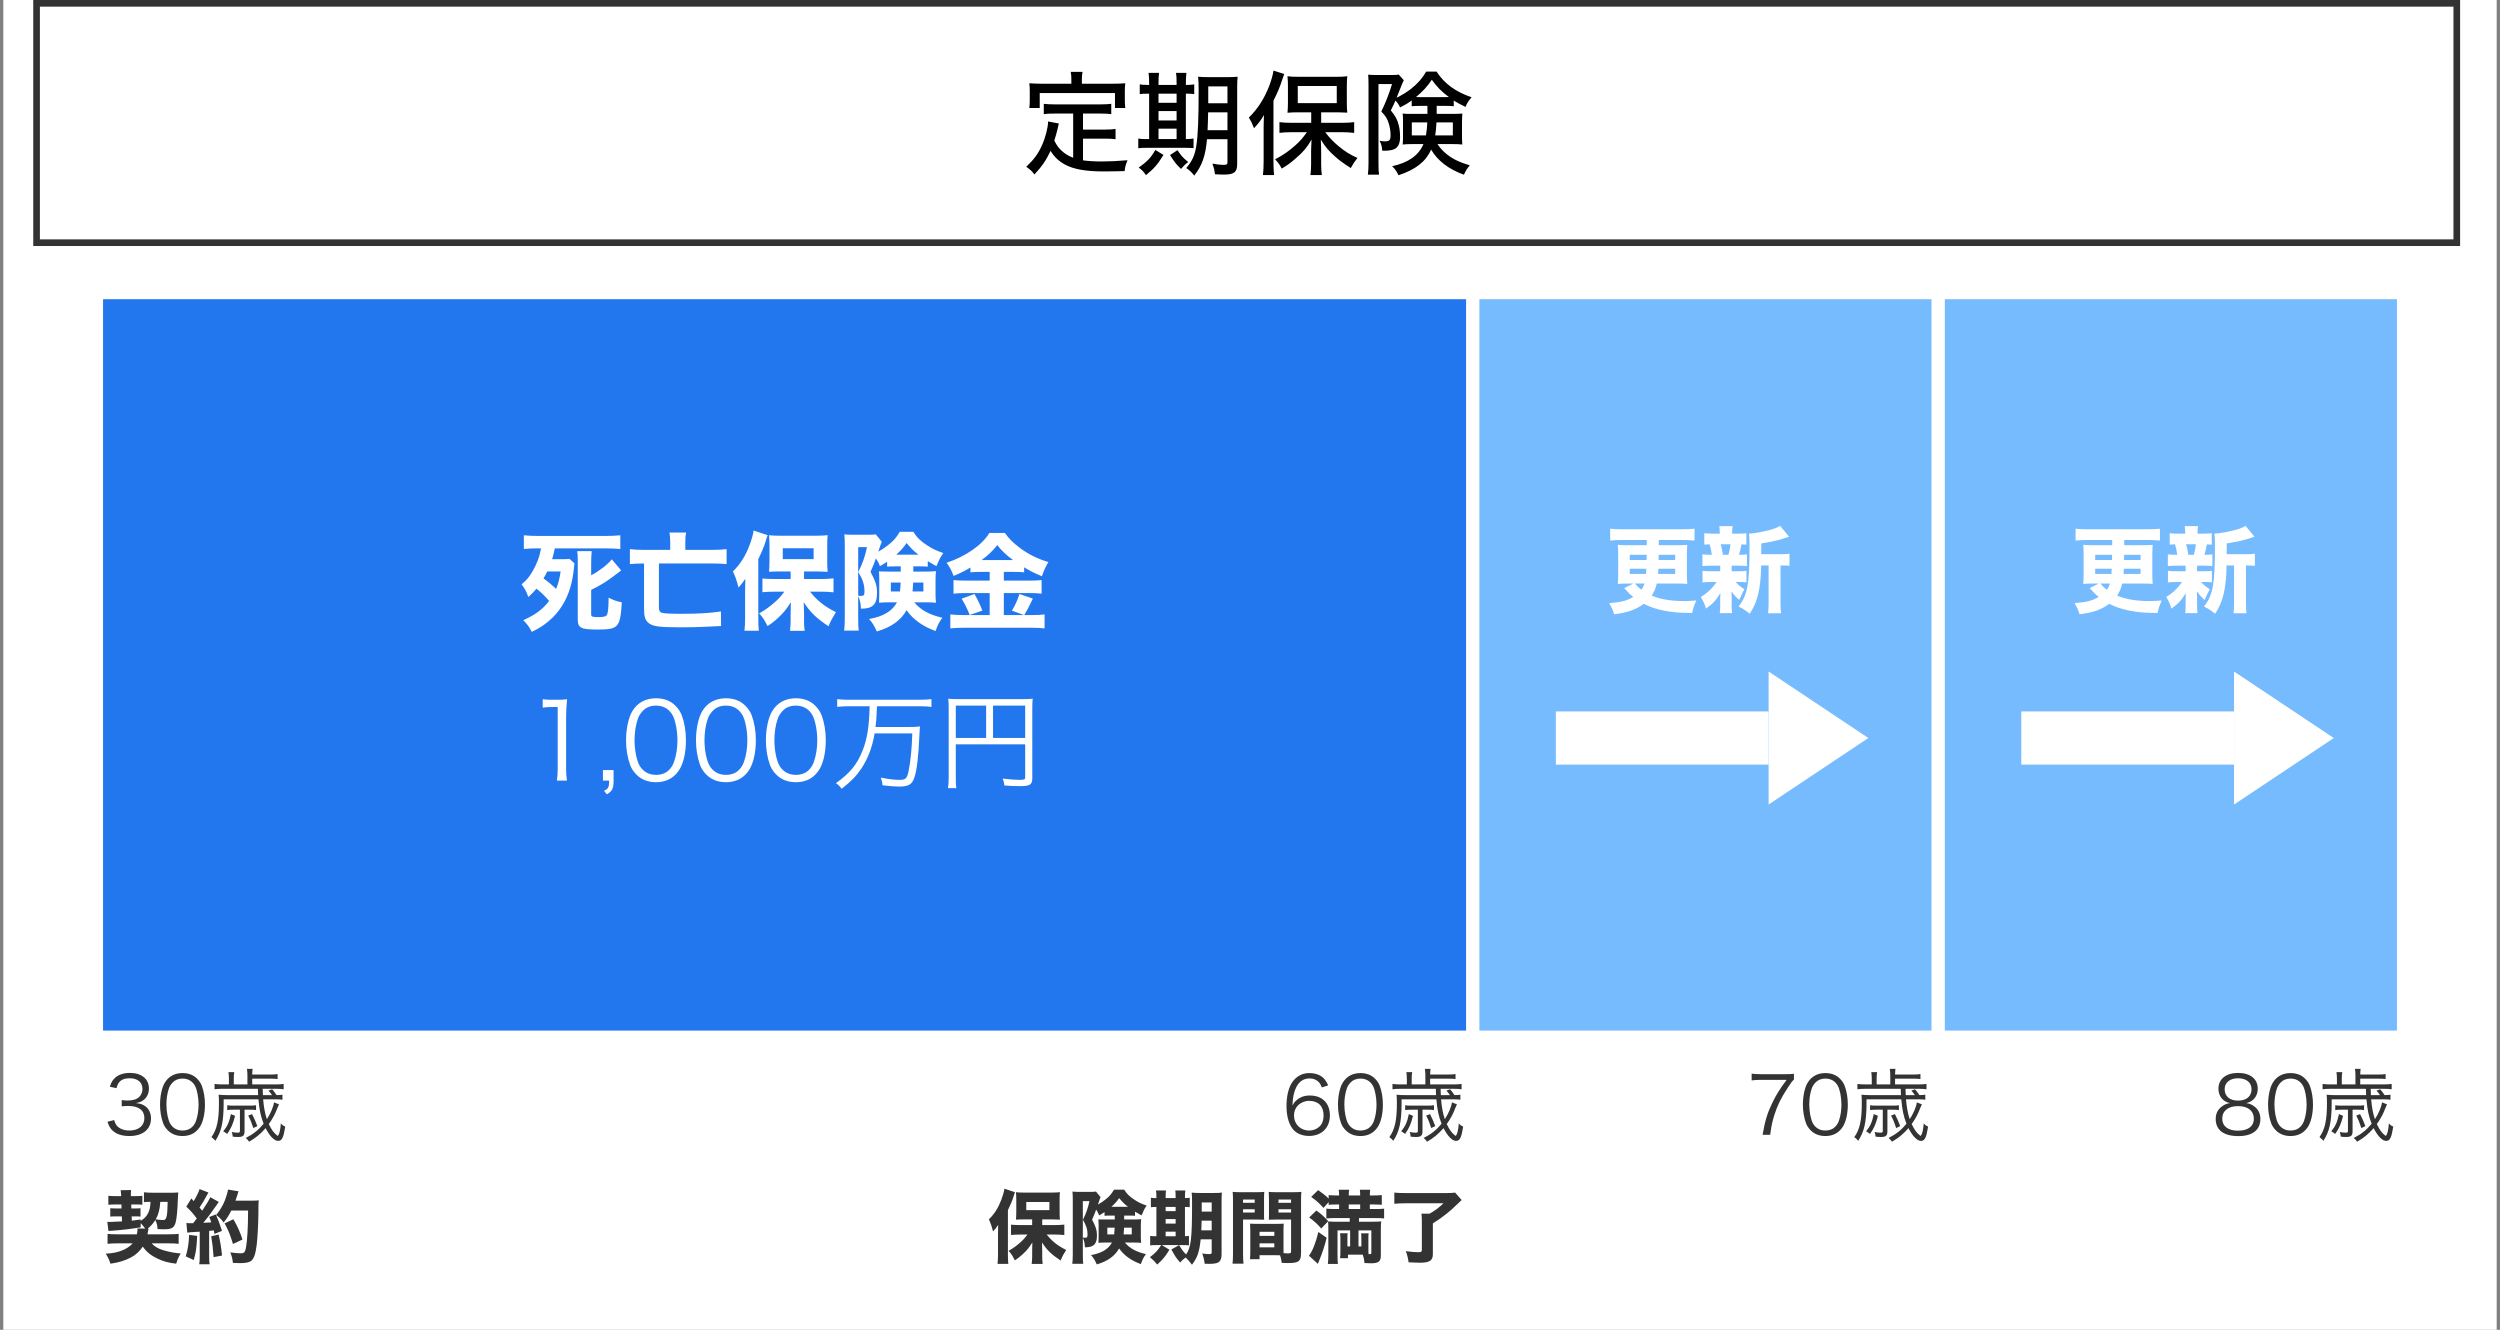 <?xml version="1.0" encoding="utf-8"?>
<svg xmlns="http://www.w3.org/2000/svg" width="376" height="200" viewBox="0 0 376 200" fill="none">
<rect x="0" y="0" width="376" height="200" fill="#808080" stroke="none"/>
<g clip-path="url(#clip0_581_7434)">
<rect x="0.5" width="375" height="200" fill="white"/>
<rect x="5.5" y="0.5" width="364" height="36" fill="white"/>
<rect x="5.5" y="0.5" width="364" height="36" stroke="#333333"/>
<path d="M161.405 23.725V17.078H158.702C157.937 17.078 157.495 17.095 156.985 17.163V15.616C157.427 15.667 157.937 15.701 158.702 15.701H165.417C166.182 15.701 166.692 15.667 167.134 15.616V17.163C166.692 17.112 166.199 17.078 165.417 17.078H162.884V19.492H166.131C166.879 19.492 167.338 19.458 167.78 19.39V20.937C167.27 20.869 166.845 20.852 166.131 20.852H162.884V24.116C163.598 24.218 164.601 24.286 165.638 24.286C166.811 24.286 167.984 24.235 169.582 24.099C169.327 24.677 169.225 25.051 169.14 25.731C167.899 25.765 167.134 25.782 165.944 25.782C163.343 25.782 161.49 25.459 160.232 24.779C159.263 24.269 158.549 23.589 158.005 22.688C157.325 24.133 156.73 25 155.574 26.241C155.183 25.714 154.996 25.544 154.35 25.085C155.523 23.963 156.118 23.164 156.696 21.889C157.223 20.75 157.631 19.152 157.631 18.268L159.246 18.574C159.178 18.846 159.178 18.846 159.025 19.543C158.957 19.798 158.77 20.529 158.566 21.158C158.991 21.94 159.178 22.212 159.654 22.654C160.164 23.13 160.657 23.436 161.405 23.725ZM161.133 12.59V11.876C161.133 11.468 161.116 11.213 161.031 10.805H162.816C162.748 11.179 162.714 11.451 162.714 11.876V12.59H167.423C168.086 12.59 168.63 12.573 169.242 12.522C169.191 12.896 169.174 13.27 169.174 13.729V14.953C169.174 15.463 169.191 15.854 169.242 16.245H167.695V14.001H156.373V16.245H154.809C154.86 15.82 154.877 15.514 154.877 14.953V13.729C154.877 13.304 154.86 12.862 154.809 12.522C155.438 12.573 155.965 12.59 156.611 12.59H161.133ZM184.61 20.937H181.533C181.312 23.419 180.802 24.898 179.612 26.411C179.204 25.884 178.932 25.629 178.405 25.272C179.306 24.235 179.714 23.368 179.935 21.855C180.173 20.41 180.275 17.758 180.275 13.661C180.275 12.522 180.258 12.08 180.19 11.536C180.683 11.587 181.142 11.604 181.975 11.604H184.406C185.273 11.604 185.63 11.587 186.14 11.536C186.089 11.944 186.072 12.471 186.072 13.321V24.66C186.072 25.884 185.613 26.258 184.1 26.258C183.675 26.258 183.369 26.241 182.74 26.207C182.638 25.493 182.587 25.289 182.349 24.609C182.842 24.711 183.556 24.796 183.896 24.796C184.27 24.796 184.355 24.779 184.44 24.745C184.559 24.677 184.61 24.592 184.61 24.422V20.937ZM184.61 16.891H181.703C181.686 18.047 181.652 18.744 181.618 19.577H184.61V16.891ZM184.61 15.531V12.998H181.72V15.531H184.61ZM172.829 12.777V12.471C172.829 11.842 172.795 11.383 172.744 10.958H174.325C174.257 11.366 174.24 11.842 174.24 12.488V12.777H176.96V12.471C176.96 11.774 176.943 11.383 176.875 10.958H178.439C178.388 11.383 178.354 11.825 178.354 12.488V12.777C178.864 12.777 179.323 12.743 179.612 12.692V14.154C179.306 14.103 178.898 14.086 178.439 14.086H178.354V20.92C178.813 20.92 179.204 20.886 179.51 20.835V22.28C179.153 22.246 178.711 22.229 178.031 22.229H172.54C171.86 22.229 171.554 22.246 171.197 22.297V20.835C171.52 20.903 171.843 20.92 172.506 20.92H172.829V14.086C172.047 14.086 171.724 14.103 171.418 14.154V12.692C171.724 12.743 172.098 12.777 172.829 12.777ZM174.24 20.92H176.96V19.356H174.24V20.92ZM174.24 18.115H176.96V16.704H174.24V18.115ZM174.24 15.463H176.96V14.086H174.24V15.463ZM173.764 22.552L174.988 23.3C174.07 24.779 173.628 25.289 172.353 26.343C171.996 25.816 171.792 25.595 171.265 25.204C172.557 24.286 173.101 23.708 173.764 22.552ZM175.974 23.317L177.096 22.586C177.657 23.436 177.861 23.674 178.711 24.371C178.235 24.728 178.048 24.915 177.623 25.408C176.943 24.762 176.552 24.269 175.974 23.317ZM197.207 18.472V16.891H195.388C194.606 16.891 194.113 16.908 193.637 16.959C193.688 16.483 193.705 16.041 193.705 15.361V12.998C193.705 12.352 193.688 11.961 193.637 11.468C194.113 11.536 194.572 11.553 195.507 11.553H200.76C201.644 11.553 202.154 11.536 202.63 11.468C202.579 11.978 202.562 12.335 202.562 13.066V15.395C202.562 16.092 202.579 16.5 202.63 16.942C202.426 16.925 202.409 16.925 202.137 16.925C202.086 16.925 201.95 16.908 201.746 16.908C201.44 16.891 201.168 16.891 200.913 16.891H198.703V18.472H201.882C202.511 18.472 203.14 18.438 203.667 18.37V19.985C203.055 19.917 202.443 19.883 201.916 19.883H199.315C200.046 20.835 200.471 21.26 201.287 21.957C202.256 22.756 203.021 23.249 204.16 23.759C203.735 24.286 203.514 24.626 203.157 25.272C202.001 24.524 201.474 24.15 200.811 23.555C199.859 22.722 199.366 22.144 198.652 21.005C198.686 21.6 198.703 22.365 198.703 22.841V24.728C198.703 25.306 198.737 25.833 198.805 26.326H197.088C197.156 25.816 197.19 25.272 197.19 24.711V22.824C197.19 22.569 197.207 21.957 197.258 20.988C196.561 22.195 196.034 22.824 194.929 23.776C194.147 24.473 193.603 24.864 192.77 25.357C192.379 24.643 192.328 24.558 191.767 23.963C192.923 23.368 193.841 22.739 194.844 21.838C195.558 21.192 195.864 20.835 196.561 19.883H194.232C193.552 19.883 192.923 19.917 192.43 19.985V18.37C192.94 18.438 193.501 18.472 194.232 18.472H197.207ZM195.184 12.93V15.514H201.049V12.93H195.184ZM190.05 24.32V19.237C190.05 18.608 190.067 18.217 190.101 17.299C189.642 18.081 189.319 18.506 188.605 19.288C188.231 18.353 188.214 18.319 187.823 17.69C189.183 16.347 190.135 14.851 190.883 12.947C191.206 12.097 191.461 11.179 191.529 10.618L193.144 11.128C193.042 11.383 192.991 11.536 192.821 12.063C192.549 12.947 192.141 13.933 191.529 15.14V24.337C191.529 25.068 191.563 25.68 191.614 26.326H189.948C190.016 25.646 190.05 25.136 190.05 24.32ZM214.683 15.922H213.765C213.085 15.922 212.728 15.939 212.32 15.973V15.106C211.691 15.565 211.351 15.769 210.569 16.16C210.348 15.667 210.212 15.48 209.872 15.123C209.617 15.752 209.515 15.939 209.175 16.602C209.889 17.469 210.161 17.979 210.382 18.88C210.518 19.424 210.569 19.968 210.569 20.648C210.569 21.549 210.28 22.161 209.736 22.416C209.379 22.586 208.852 22.671 208.189 22.671C208.121 22.671 208.019 22.671 207.883 22.654C207.849 22.025 207.73 21.634 207.492 21.175C207.849 21.226 208.104 21.26 208.274 21.26C208.988 21.26 209.141 21.09 209.141 20.291C209.141 19.679 209.022 18.982 208.818 18.421C208.597 17.758 208.359 17.418 207.747 16.772C208.41 15.412 208.869 14.239 209.362 12.641H207.322V24.49C207.322 25.374 207.339 25.765 207.407 26.275H205.724C205.792 25.782 205.826 25.272 205.826 24.473V12.675C205.826 12.148 205.809 11.757 205.775 11.23C206.098 11.264 206.489 11.281 207.016 11.281H209.277C209.821 11.281 210.11 11.264 210.365 11.213L211.13 12.063C211.045 12.233 210.943 12.454 210.875 12.624C210.399 13.831 210.127 14.528 210.042 14.698C210.722 14.392 211.572 13.865 212.184 13.389C213.204 12.59 213.918 11.774 214.496 10.771H216.06C217.233 12.573 218.916 13.814 221.33 14.63C220.905 15.106 220.667 15.463 220.412 16.075C219.596 15.684 219.171 15.463 218.644 15.123V15.973C218.236 15.939 217.896 15.922 217.216 15.922H216.077V17.129H218.423C219.12 17.129 219.511 17.112 219.936 17.078C219.902 17.741 219.885 17.962 219.885 18.387V20.41C219.885 21.022 219.885 21.107 219.936 21.736C219.477 21.685 219.018 21.668 218.321 21.668H216.196C216.689 22.416 217.301 23.028 218.1 23.572C218.916 24.116 219.732 24.473 221.058 24.864C220.65 25.34 220.446 25.68 220.174 26.275C217.879 25.459 216.196 24.15 215.244 22.501C214.428 24.32 212.932 25.493 210.331 26.36C210.059 25.765 209.821 25.425 209.379 25C211.827 24.456 213.357 23.385 214.088 21.668H212.507C211.861 21.668 211.453 21.685 210.96 21.736C210.977 21.651 210.977 21.549 210.977 21.515C211.011 21.175 211.011 20.937 211.011 20.631V18.251C211.011 17.724 211.011 17.639 210.96 17.078C211.436 17.129 211.589 17.129 212.439 17.129H214.683V15.922ZM214.666 18.404H212.337V20.359H214.462C214.581 19.645 214.632 19.186 214.666 18.404ZM218.508 18.404H216.043C215.992 19.339 215.958 19.679 215.856 20.359H218.508V18.404ZM213.765 14.613H217.216C217.437 14.613 217.59 14.613 217.913 14.596C216.808 13.78 216.077 13.032 215.346 11.995C214.666 13.015 214.003 13.729 212.966 14.596C213.204 14.613 213.391 14.613 213.765 14.613Z" fill="black"/>
<path d="M20.654 184.766L21.842 184.778C21.494 184.322 21.398 184.214 21.158 183.962V184.598C19.61 184.838 18.758 184.946 17.726 185.03C17.09 185.078 17.054 185.078 16.85 185.102C16.658 185.114 16.586 185.126 16.31 185.138L16.142 183.758C16.346 183.77 16.478 183.782 16.586 183.782C16.802 183.782 17.654 183.734 18.35 183.698L18.326 182.942H17.558C17.09 182.942 16.898 182.954 16.586 182.978V181.718C16.85 181.742 17.066 181.754 17.606 181.754H18.278L18.266 181.154H17.27C16.826 181.154 16.634 181.166 16.298 181.202V179.846C16.622 179.882 16.862 179.894 17.282 179.894H18.218V179.654C18.206 179.462 18.182 179.222 18.146 179.006L19.718 178.982C19.694 179.114 19.682 179.306 19.682 179.498C19.682 179.522 19.682 179.582 19.682 179.63L19.694 179.894H20.498C20.846 179.894 21.122 179.882 21.41 179.846V181.19C21.11 181.166 20.906 181.154 20.498 181.154H19.742L19.754 181.754H20.318C20.738 181.754 20.894 181.742 21.134 181.718V182.978C20.87 182.954 20.702 182.942 20.282 182.942H19.802L19.826 183.59C20.186 183.542 20.186 183.542 21.158 183.41V183.614C21.71 183.278 22.022 182.954 22.274 182.462C22.514 181.958 22.61 181.538 22.634 180.758H22.526C22.13 180.758 21.89 180.77 21.65 180.806V179.318C21.986 179.366 22.574 179.39 23.102 179.39H25.574C26.09 179.39 26.486 179.378 26.81 179.342C26.786 179.582 26.774 179.726 26.762 180.05C26.702 181.994 26.57 183.374 26.402 183.902C26.15 184.706 25.814 184.886 24.542 184.886C24.314 184.886 24.098 184.874 23.69 184.85C23.678 184.37 23.594 183.986 23.366 183.482C23.054 183.998 22.658 184.43 22.202 184.79H22.346C22.31 184.946 22.298 185.006 22.238 185.306C22.226 185.366 22.226 185.366 22.178 185.642H25.25C26.018 185.642 26.534 185.618 26.87 185.57V187.07C26.486 187.022 25.994 186.998 25.298 186.998H22.814C23.21 187.466 23.798 187.814 24.59 188.042C25.562 188.318 26.21 188.438 27.182 188.522C26.858 189.05 26.678 189.471 26.498 190.059C25.31 189.915 24.59 189.723 23.702 189.303C22.718 188.846 22.058 188.306 21.47 187.49C21.002 188.198 20.414 188.75 19.67 189.135C18.77 189.603 17.822 189.891 16.61 190.059C16.43 189.495 16.262 189.135 15.902 188.546C16.862 188.51 17.642 188.354 18.314 188.09C18.986 187.826 19.55 187.454 19.958 186.998H17.81C17.078 186.998 16.562 187.022 16.178 187.07V185.582C16.562 185.618 17.054 185.642 17.81 185.642H20.582C20.654 185.354 20.678 185.15 20.678 185.006C20.678 184.922 20.678 184.874 20.654 184.766ZM25.214 180.758H24.11C24.038 181.874 23.846 182.63 23.426 183.386C23.882 183.458 24.266 183.494 24.53 183.494C24.854 183.494 24.974 183.35 25.082 182.846C25.154 182.486 25.202 181.802 25.214 180.758ZM28.166 185.39L28.034 183.926C28.226 183.962 28.346 183.974 28.634 183.974C28.658 183.974 28.898 183.974 29.042 183.974C29.27 183.698 29.366 183.578 29.594 183.254C28.958 182.414 28.85 182.283 28.022 181.478L28.778 180.242C28.946 180.446 29.006 180.518 29.126 180.65C29.51 180.038 29.906 179.246 30.014 178.838L31.346 179.354C31.274 179.462 31.226 179.546 31.106 179.786C30.83 180.338 30.374 181.082 30.014 181.61C30.17 181.802 30.23 181.862 30.41 182.09C31.07 181.106 31.478 180.434 31.622 180.062L32.906 180.77C32.81 180.902 32.714 181.022 32.498 181.358C31.946 182.174 31.07 183.338 30.578 183.914C31.19 183.89 31.298 183.878 31.778 183.842C31.694 183.59 31.646 183.458 31.466 183.038L32.462 182.654C32.786 183.362 33.074 184.13 33.386 185.126L32.258 185.582C32.222 185.342 32.198 185.27 32.15 185.054C31.622 185.114 31.622 185.114 31.454 185.126V188.834C31.454 189.471 31.466 189.747 31.526 190.143H29.966C30.026 189.771 30.038 189.471 30.038 188.834V185.246C29.486 185.282 29.486 185.282 28.658 185.33C28.454 185.354 28.334 185.366 28.166 185.39ZM37.31 182.066H34.79C34.346 182.918 34.154 183.218 33.626 183.866C33.35 183.446 33.062 183.146 32.51 182.727C33.05 182.102 33.494 181.346 33.818 180.554C34.058 179.93 34.226 179.354 34.298 178.91L35.882 179.174C35.822 179.342 35.81 179.342 35.714 179.69C35.654 179.882 35.522 180.29 35.414 180.578H37.946C38.438 180.578 38.654 180.566 38.918 180.53C38.87 180.938 38.87 180.938 38.858 182.727C38.846 184.166 38.726 186.266 38.606 187.238C38.426 188.654 38.186 189.315 37.754 189.651C37.454 189.867 36.926 189.975 36.086 189.975C35.75 189.975 35.438 189.963 35.03 189.939C34.958 189.315 34.874 188.954 34.634 188.354C35.198 188.438 35.81 188.498 36.182 188.498C36.722 188.498 36.854 188.354 36.998 187.622C37.19 186.566 37.31 184.55 37.31 182.066ZM28.442 185.726L29.654 185.882C29.558 187.754 29.486 188.294 29.138 189.507L27.938 188.954C28.262 187.874 28.394 186.974 28.442 185.726ZM31.766 185.93L32.882 185.678C33.122 186.722 33.278 187.658 33.398 188.834L32.126 189.075C32.03 187.73 31.934 186.89 31.766 185.93ZM36.47 186.422L35.042 187.094C34.55 185.522 34.322 184.97 33.782 183.998L35.102 183.374C35.774 184.538 36.062 185.21 36.47 186.422Z" fill="#333333"/>
<path d="M155.238 184.25V183.398H153.99C153.486 183.398 153.102 183.41 152.802 183.434C152.826 183.074 152.85 182.75 152.85 182.246V180.422C152.85 179.954 152.826 179.666 152.802 179.306C153.138 179.354 153.462 179.366 154.122 179.366H158.082C158.646 179.366 159.054 179.342 159.414 179.306C159.366 179.69 159.366 179.906 159.366 180.518V182.258C159.366 182.786 159.378 183.074 159.414 183.434C159.282 183.422 159.282 183.422 159.054 183.422L158.262 183.398H156.75V184.25H158.706C159.138 184.25 159.642 184.226 160.074 184.178V185.75C159.606 185.702 159.138 185.678 158.754 185.678H157.422C158.262 186.71 159.054 187.346 160.35 187.994C159.846 188.81 159.822 188.87 159.51 189.579C158.106 188.642 157.482 188.03 156.714 186.866C156.726 187.178 156.75 187.826 156.75 188.126V189.014C156.75 189.375 156.762 189.711 156.822 190.095H155.166C155.214 189.687 155.226 189.387 155.238 189.014V188.114C155.238 188.102 155.238 187.694 155.262 186.866C154.77 187.658 154.458 188.042 153.846 188.606C153.354 189.062 153.03 189.315 152.622 189.555C152.286 188.858 152.13 188.618 151.686 188.126C152.322 187.778 152.934 187.334 153.522 186.806C153.942 186.422 154.122 186.218 154.53 185.678H153.414C152.946 185.678 152.442 185.702 152.058 185.738V184.19C152.454 184.226 152.85 184.25 153.414 184.25H155.238ZM154.35 180.782V182.007H157.83V180.782H154.35ZM150.102 188.69V185.486C150.102 185.198 150.102 184.958 150.126 184.226C149.85 184.646 149.682 184.85 149.358 185.21C149.142 184.394 149.034 184.07 148.734 183.386C149.562 182.582 150.138 181.658 150.618 180.398C150.834 179.81 151.014 179.186 151.062 178.778L152.646 179.306C152.574 179.486 152.562 179.534 152.43 179.966C152.238 180.59 151.974 181.226 151.59 182.007V188.702C151.59 189.207 151.602 189.615 151.65 190.083H150.03C150.078 189.603 150.102 189.255 150.102 188.69ZM167.658 182.822H167.058C166.578 182.822 166.374 182.834 166.122 182.858V182.294C165.846 182.486 165.678 182.594 165.306 182.798C165.174 182.426 165.09 182.283 164.862 181.922C164.658 182.486 164.562 182.738 164.25 183.434C164.826 184.514 164.982 185.018 164.982 185.798C164.982 187.13 164.502 187.598 163.17 187.598C163.146 186.974 163.05 186.566 162.858 186.182V188.594C162.858 189.399 162.87 189.723 162.918 190.071H161.274C161.322 189.663 161.346 189.279 161.346 188.57V180.422C161.346 179.978 161.334 179.618 161.298 179.21C161.562 179.246 161.85 179.258 162.27 179.258H164.01C164.43 179.258 164.646 179.246 164.838 179.21L165.522 180.05C165.39 180.362 165.39 180.362 165.126 181.166C165.546 180.926 165.882 180.71 166.206 180.446C166.854 179.942 167.142 179.606 167.55 178.922H169.074C169.458 179.546 169.914 179.99 170.646 180.458C171.186 180.818 171.63 181.034 172.458 181.322C172.146 181.742 171.978 182.09 171.69 182.798C171.294 182.582 171.138 182.498 170.706 182.234V182.858C170.478 182.834 170.274 182.822 169.782 182.822H169.074V183.41H170.586C171.066 183.41 171.282 183.398 171.63 183.362C171.594 183.89 171.582 184.046 171.582 184.358V185.979C171.582 186.218 171.594 186.53 171.63 186.926C171.246 186.89 170.982 186.878 170.514 186.878H169.182C169.902 187.742 170.874 188.282 172.35 188.618C172.002 189.087 171.822 189.447 171.582 190.119C170.154 189.603 169.026 188.798 168.318 187.766C167.658 188.918 166.602 189.687 164.958 190.167C164.658 189.495 164.466 189.183 164.082 188.762C165.678 188.486 166.698 187.874 167.238 186.878H166.302C165.846 186.878 165.546 186.89 165.21 186.926C165.234 186.41 165.234 186.41 165.234 186.122V184.25C165.234 183.902 165.222 183.722 165.198 183.386C165.486 183.41 165.63 183.41 166.206 183.41H167.658V182.822ZM167.646 184.646H166.542V185.654H167.574C167.61 185.342 167.622 185.09 167.646 184.646ZM170.214 184.646H169.062C169.038 185.138 169.026 185.294 168.99 185.654H170.214V184.646ZM162.858 180.65V186.134C162.978 186.146 163.158 186.158 163.206 186.158C163.494 186.158 163.566 186.062 163.566 185.642C163.566 184.898 163.374 184.298 162.87 183.458C163.374 182.438 163.614 181.754 163.854 180.65H162.858ZM167.154 181.502H169.65C169.086 181.058 168.822 180.794 168.318 180.194C167.958 180.71 167.694 181.01 167.154 181.502ZM182.238 186.398H180.582C180.378 188.318 180.09 189.147 179.274 190.215C178.962 189.795 178.626 189.411 178.326 189.123C177.93 189.423 177.762 189.567 177.486 189.879C176.874 189.159 176.814 189.087 176.178 187.922L177.342 187.262C177.726 187.922 177.942 188.222 178.386 188.667C179.13 187.622 179.286 186.266 179.286 181.046C179.286 180.158 179.274 179.846 179.226 179.366C179.67 179.414 179.958 179.426 180.63 179.426H182.418C183.126 179.426 183.414 179.414 183.774 179.366C183.738 179.678 183.726 180.05 183.726 180.758V188.654C183.726 189.291 183.558 189.687 183.198 189.879C182.934 190.023 182.514 190.083 181.818 190.083C181.698 190.083 181.506 190.083 181.194 190.071C181.11 189.471 181.026 189.123 180.822 188.522C181.35 188.594 181.542 188.618 181.794 188.618C182.166 188.618 182.238 188.57 182.238 188.366V186.398ZM182.238 183.59H180.726C180.714 184.178 180.702 184.442 180.678 185.042H182.238V183.59ZM182.238 182.222V180.854H180.738V182.222H182.238ZM173.922 180.194V180.002C173.922 179.594 173.91 179.318 173.862 179.042H175.362C175.326 179.342 175.314 179.582 175.314 180.002V180.194H176.814V180.002C176.814 179.57 176.802 179.306 176.766 179.042H178.278C178.23 179.318 178.218 179.57 178.218 180.002V180.194C178.614 180.182 178.746 180.17 178.938 180.134V181.562C178.746 181.538 178.566 181.526 178.218 181.526V185.93C178.53 185.918 178.626 185.906 178.818 185.882V187.299C178.566 187.274 178.338 187.262 177.858 187.262H174.738L175.878 187.958C175.302 188.93 174.906 189.411 174.042 190.191C173.706 189.771 173.49 189.543 172.95 189.075C173.778 188.45 174.09 188.126 174.642 187.262H173.898C173.406 187.262 173.214 187.274 172.986 187.31V185.882C173.214 185.918 173.406 185.93 173.862 185.93H173.922V181.526C173.466 181.526 173.298 181.538 173.094 181.574V180.134C173.286 180.182 173.478 180.194 173.922 180.194ZM175.314 185.93H176.814V185.246H175.314V185.93ZM175.314 184.034H176.814V183.35H175.314V184.034ZM175.314 182.15H176.814V181.526H175.314V182.15ZM193.038 185.078V187.79C193.038 188.054 193.038 188.234 193.05 188.474C193.362 188.498 193.518 188.51 193.674 188.51C194.094 188.51 194.178 188.462 194.178 188.21V183.422H191.874C191.502 183.422 191.106 183.434 190.83 183.446C190.854 183.086 190.854 182.966 190.854 182.378V180.362C190.854 179.942 190.842 179.642 190.818 179.258C191.178 179.294 191.43 179.306 192.054 179.306H194.502C195.102 179.306 195.366 179.294 195.726 179.258C195.69 179.69 195.678 180.002 195.678 180.602V188.438C195.678 189.243 195.522 189.603 195.09 189.795C194.826 189.915 194.382 189.963 193.638 189.963C193.458 189.963 193.422 189.963 192.774 189.939C192.702 189.423 192.642 189.147 192.522 188.798C192.294 188.786 192.186 188.786 191.97 188.786H189.438V189.387H187.998C188.034 189.038 188.046 188.606 188.046 188.138V185.078C188.046 184.658 188.034 184.334 188.01 184.034C188.37 184.058 188.61 184.07 189.09 184.07H191.994C192.486 184.07 192.702 184.058 193.074 184.034C193.05 184.322 193.038 184.622 193.038 185.078ZM192.282 180.41V180.902H194.178V180.41H192.282ZM192.282 181.874V182.366H194.178V181.874H192.282ZM189.438 185.258V185.87H191.658V185.258H189.438ZM189.438 186.998V187.598H191.658V186.998H189.438ZM186.954 183.422V188.522C186.954 189.267 186.978 189.723 187.026 190.059H185.37C185.418 189.687 185.442 189.291 185.442 188.51V180.614C185.442 179.966 185.43 179.642 185.394 179.258C185.754 179.294 186.03 179.306 186.618 179.306H188.922C189.558 179.306 189.834 179.294 190.146 179.258C190.122 179.606 190.11 179.882 190.11 180.362V182.378C190.11 182.966 190.11 183.17 190.134 183.446C189.858 183.434 189.462 183.422 189.09 183.422H186.954ZM186.954 180.41V180.902H188.706V180.41H186.954ZM186.954 181.874V182.366H188.706V181.874H186.954ZM203.058 187.454V185.054H201.162V188.774C201.162 189.387 201.174 189.711 201.222 190.095H199.71C199.758 189.687 199.782 189.303 199.782 188.69V184.718C199.782 184.286 199.77 184.07 199.746 183.71C200.034 183.734 200.25 183.746 200.61 183.746H202.998V183.194H200.814C200.214 183.194 199.818 183.218 199.482 183.254V181.778C199.77 181.814 200.178 181.838 200.766 181.838H201.402V181.154H200.994C200.526 181.154 200.178 181.166 199.83 181.202V180.794L199.05 181.67C198.39 180.938 198.078 180.65 197.202 180.014L198.246 178.994C199.002 179.522 199.35 179.798 199.83 180.266V179.738C200.118 179.774 200.526 179.798 201.042 179.798H201.402C201.402 179.402 201.378 179.162 201.342 178.934H202.914C202.866 179.162 202.854 179.33 202.854 179.798H204.57C204.57 179.378 204.558 179.15 204.522 178.934H206.082C206.046 179.138 206.022 179.414 206.022 179.798H206.598C207.09 179.798 207.534 179.774 207.822 179.738V181.202C207.522 181.178 207.102 181.154 206.622 181.154H206.022V181.838H206.814C207.558 181.838 207.834 181.826 208.17 181.778V183.254C207.882 183.218 207.426 183.194 206.802 183.194H204.39V183.746H206.358C206.982 183.746 207.402 183.734 207.738 183.698C207.69 184.022 207.678 184.382 207.678 184.994V188.858C207.678 189.723 207.318 189.999 206.19 189.999C205.914 189.999 205.482 189.987 205.218 189.963C205.17 189.411 205.11 189.147 204.954 188.702H202.734V189.231H201.546C201.582 188.954 201.594 188.738 201.594 188.258V186.398C201.594 185.966 201.582 185.786 201.546 185.486H202.686C202.65 185.714 202.65 185.882 202.65 186.398V187.454H203.058ZM204.318 187.454H204.75V186.41C204.75 185.93 204.738 185.726 204.714 185.498H205.842C205.806 185.726 205.806 185.87 205.806 186.41V187.802C205.806 188.21 205.806 188.414 205.83 188.618C205.89 188.618 205.95 188.618 205.986 188.618C206.214 188.618 206.25 188.582 206.25 188.366V185.054H204.318V187.454ZM202.854 181.838H204.57V181.154H202.854V181.838ZM196.902 183.11L197.982 182.066C198.714 182.582 199.014 182.858 199.77 183.662L198.714 184.766C198.138 184.094 197.622 183.626 196.902 183.11ZM198.282 185.294L199.53 186.158C199.266 187.286 198.834 188.57 198.39 189.627C198.282 189.879 198.27 189.915 198.21 190.083L196.866 188.858C197.394 188.162 197.886 186.95 198.282 185.294ZM217.098 180.974H211.422C210.714 180.974 210.258 180.998 209.706 181.046V179.366C210.138 179.414 210.654 179.438 211.422 179.438H217.482C218.142 179.438 218.55 179.414 218.85 179.366L219.834 180.482C219.63 180.662 219.51 180.782 219.33 180.962C218.382 181.874 218.238 182.007 217.53 182.57C216.81 183.146 216.414 183.422 215.502 183.998V188.618C215.502 189.591 215.01 189.915 213.51 189.915C213.114 189.915 212.802 189.903 211.854 189.854C211.758 189.183 211.662 188.786 211.434 188.174C212.226 188.282 212.79 188.33 213.282 188.33C213.714 188.33 213.846 188.271 213.846 188.042V183.746C213.846 183.254 213.834 182.895 213.786 182.534H215.01C215.814 182.078 216.354 181.682 217.098 180.974Z" fill="#333333"/>
<rect x="15.5" y="45" width="205" height="110" fill="#2277EE"/>
<path d="M85.664 84.06L86.4 84.732C86.336 85.548 86.176 86.684 86.016 87.42C85.52 89.676 84.528 91.5 83.056 92.94C82.112 93.836 81.296 94.396 79.984 95.036C79.584 94.284 79.28 93.852 78.704 93.276C80.544 92.444 81.6 91.676 82.592 90.38C81.888 89.58 81.312 89.02 80.688 88.54C80.256 89.052 80.016 89.292 79.456 89.788C79.152 88.924 78.976 88.604 78.448 87.884C79.216 87.244 79.552 86.844 80.064 85.98C80.736 84.828 81.152 83.756 81.376 82.476H80.512C80.032 82.476 79.392 82.508 78.784 82.572V80.508C79.408 80.572 80.08 80.604 80.88 80.604H91.2C91.936 80.604 92.624 80.572 93.296 80.508V82.572C92.608 82.508 91.888 82.476 91.2 82.476H83.44C83.264 83.308 83.2 83.548 83.04 84.108H84.432C84.912 84.108 85.296 84.092 85.664 84.06ZM84.32 85.948H82.304C82.096 86.38 82.016 86.54 81.744 87.004C82.432 87.484 82.896 87.868 83.648 88.572C83.984 87.724 84.128 87.164 84.32 85.948ZM88.912 88.716V92.412C88.912 92.748 89.088 92.812 89.952 92.812C90.88 92.812 91.2 92.716 91.328 92.38C91.456 91.996 91.52 91.34 91.536 89.884C92.256 90.268 92.816 90.46 93.52 90.588C93.28 94.396 93.024 94.684 89.808 94.684C87.376 94.684 86.896 94.428 86.896 93.18V84.46C86.896 83.644 86.88 83.324 86.816 82.892H88.992C88.944 83.404 88.912 84.028 88.912 84.716V86.524C90.096 85.916 91.472 84.844 92.016 84.124L93.424 85.788C93.216 85.948 93.184 85.964 92.912 86.188C91.312 87.42 90.448 87.964 88.912 88.716ZM100.8 82.7V81.452C100.8 80.972 100.768 80.54 100.688 80.092H103.184C103.104 80.492 103.072 80.908 103.072 81.42V82.7H107.2C108 82.7 108.656 82.668 109.28 82.588V84.844C108.72 84.78 108.096 84.748 107.264 84.748H99.104V91.372C99.104 91.852 99.216 92.06 99.536 92.156C99.904 92.268 100.8 92.316 102.48 92.316C105.024 92.316 106.832 92.204 108.432 91.964L108.448 94.156C107.744 94.188 107.744 94.188 106 94.268C104.736 94.332 103.92 94.348 102.192 94.348C99.136 94.348 98.112 94.204 97.504 93.66C97.024 93.244 96.864 92.7 96.864 91.484V84.748C95.952 84.748 95.328 84.78 94.736 84.844V82.588C95.328 82.668 95.904 82.7 96.8 82.7H100.8ZM118.912 87.084V85.948H117.248C116.576 85.948 116.064 85.964 115.664 85.996C115.696 85.516 115.728 85.084 115.728 84.412V81.98C115.728 81.356 115.696 80.972 115.664 80.492C116.112 80.556 116.544 80.572 117.424 80.572H122.704C123.456 80.572 124 80.54 124.48 80.492C124.416 81.004 124.416 81.292 124.416 82.108V84.428C124.416 85.132 124.432 85.516 124.48 85.996C124.304 85.98 124.304 85.98 124 85.98L122.944 85.948H120.928V87.084H123.536C124.112 87.084 124.784 87.052 125.36 86.988V89.084C124.736 89.02 124.112 88.988 123.6 88.988H121.824C122.944 90.364 124 91.212 125.728 92.076C125.056 93.164 125.024 93.244 124.608 94.188C122.736 92.94 121.904 92.124 120.88 90.572C120.896 90.988 120.928 91.852 120.928 92.252V93.436C120.928 93.916 120.944 94.364 121.024 94.876H118.816C118.88 94.332 118.896 93.932 118.912 93.436V92.236C118.912 92.22 118.912 91.676 118.944 90.572C118.288 91.628 117.872 92.14 117.056 92.892C116.4 93.5 115.968 93.836 115.424 94.156C114.976 93.228 114.768 92.908 114.176 92.252C115.024 91.788 115.84 91.196 116.624 90.492C117.184 89.98 117.424 89.708 117.968 88.988H116.48C115.856 88.988 115.184 89.02 114.672 89.068V87.004C115.2 87.052 115.728 87.084 116.48 87.084H118.912ZM117.728 82.46V84.092H122.368V82.46H117.728ZM112.064 93.004V88.732C112.064 88.348 112.064 88.028 112.096 87.052C111.728 87.612 111.504 87.884 111.072 88.364C110.784 87.276 110.64 86.844 110.24 85.932C111.344 84.86 112.112 83.628 112.752 81.948C113.04 81.164 113.28 80.332 113.344 79.788L115.456 80.492C115.36 80.732 115.344 80.796 115.168 81.372C114.912 82.204 114.56 83.052 114.048 84.092V93.02C114.048 93.692 114.064 94.236 114.128 94.86H111.968C112.032 94.22 112.064 93.756 112.064 93.004ZM135.472 85.18H134.672C134.032 85.18 133.76 85.196 133.424 85.228V84.476C133.056 84.732 132.832 84.876 132.336 85.148C132.16 84.652 132.048 84.46 131.744 83.98C131.472 84.732 131.344 85.068 130.928 85.996C131.696 87.436 131.904 88.108 131.904 89.148C131.904 90.924 131.264 91.548 129.488 91.548C129.456 90.716 129.328 90.172 129.072 89.66V92.876C129.072 93.948 129.088 94.38 129.152 94.844H126.96C127.024 94.3 127.056 93.788 127.056 92.844V81.98C127.056 81.388 127.04 80.908 126.992 80.364C127.344 80.412 127.728 80.428 128.288 80.428H130.608C131.168 80.428 131.456 80.412 131.712 80.364L132.624 81.484C132.448 81.9 132.448 81.9 132.096 82.972C132.656 82.652 133.104 82.364 133.536 82.012C134.4 81.34 134.784 80.892 135.328 79.98H137.36C137.872 80.812 138.48 81.404 139.456 82.028C140.176 82.508 140.768 82.796 141.872 83.18C141.456 83.74 141.232 84.204 140.848 85.148C140.32 84.86 140.112 84.748 139.536 84.396V85.228C139.232 85.196 138.96 85.18 138.304 85.18H137.36V85.964H139.376C140.016 85.964 140.304 85.948 140.768 85.9C140.72 86.604 140.704 86.812 140.704 87.228V89.388C140.704 89.708 140.72 90.124 140.768 90.652C140.256 90.604 139.904 90.588 139.28 90.588H137.504C138.464 91.74 139.76 92.46 141.728 92.908C141.264 93.532 141.024 94.012 140.704 94.908C138.8 94.22 137.296 93.148 136.352 91.772C135.472 93.308 134.064 94.332 131.872 94.972C131.472 94.076 131.216 93.66 130.704 93.1C132.832 92.732 134.192 91.916 134.912 90.588H133.664C133.056 90.588 132.656 90.604 132.208 90.652C132.24 89.964 132.24 89.964 132.24 89.58V87.084C132.24 86.62 132.224 86.38 132.192 85.932C132.576 85.964 132.768 85.964 133.536 85.964H135.472V85.18ZM135.456 87.612H133.984V88.956H135.36C135.408 88.54 135.424 88.204 135.456 87.612ZM138.88 87.612H137.344C137.312 88.268 137.296 88.476 137.248 88.956H138.88V87.612ZM129.072 82.284V89.596C129.232 89.612 129.472 89.628 129.536 89.628C129.92 89.628 130.016 89.5 130.016 88.94C130.016 87.948 129.76 87.148 129.088 86.028C129.76 84.668 130.08 83.756 130.4 82.284H129.072ZM134.8 83.42H138.128C137.376 82.828 137.024 82.476 136.352 81.676C135.872 82.364 135.52 82.764 134.8 83.42ZM148.848 86.012H147.552C146.912 86.012 146.448 86.028 145.952 86.076V85.356C145.104 85.868 144.432 86.204 143.424 86.62C143.024 85.612 142.88 85.356 142.368 84.636C145.232 83.692 147.728 81.964 148.8 80.156H151.136C151.76 81.036 152.368 81.644 153.424 82.428C154.736 83.404 155.984 84.012 157.68 84.54C157.232 85.276 156.976 85.852 156.704 86.668C155.552 86.188 154.96 85.9 154.032 85.324V86.076C153.568 86.028 153.088 86.012 152.4 86.012H150.976V87.324H154.832C155.728 87.324 156.272 87.292 156.656 87.244V89.292C156.224 89.228 155.6 89.196 154.816 89.196H150.976V92.508H154.016L152.192 91.836C152.688 91.02 153.008 90.332 153.328 89.34L155.344 90.028C154.624 91.516 154.528 91.692 154.048 92.508H155.168C156 92.508 156.56 92.476 157.104 92.412V94.508C156.512 94.444 155.808 94.412 155.12 94.412H145.008C144.208 94.412 143.584 94.444 142.928 94.508V92.412C143.52 92.476 144.128 92.508 144.976 92.508H148.848V89.196H145.232C144.512 89.196 143.92 89.228 143.408 89.292V87.244C143.84 87.292 144.384 87.324 145.248 87.324H148.848V86.012ZM147.632 84.236H152.368C151.312 83.452 150.688 82.876 149.984 81.98C149.264 82.892 148.688 83.452 147.632 84.236ZM144.624 90.044L146.56 89.34C147.072 90.236 147.408 90.94 147.744 91.836L145.84 92.492C145.376 91.356 145.088 90.764 144.624 90.044Z" fill="white"/>
<path d="M81.623 106.428V105.164C82.039 105.228 82.343 105.244 82.951 105.244H83.959C84.503 105.244 84.759 105.228 85.287 105.164C85.191 106.14 85.143 106.956 85.143 107.82V115.596C85.143 116.348 85.175 116.812 85.271 117.404H83.751C83.847 116.844 83.879 116.332 83.879 115.596V106.332H83.015C82.503 106.332 82.087 106.364 81.623 106.428ZM92.282 115.82V117.404C92.282 118.588 92.091 118.972 91.275 119.468L90.843 118.94C91.499 118.636 91.611 118.396 91.611 117.404H90.683V115.82H92.282ZM98.654 117.644C97.47 117.644 96.478 117.26 95.726 116.508C95.294 116.076 94.958 115.58 94.766 115.036C94.366 113.916 94.158 112.652 94.158 111.34C94.158 109.644 94.526 107.916 95.086 106.988C95.854 105.692 97.086 105.02 98.67 105.02C99.854 105.02 100.878 105.404 101.598 106.156C102.046 106.604 102.366 107.1 102.558 107.628C102.958 108.732 103.166 110.012 103.166 111.34C103.166 113.276 102.75 114.988 102.046 115.964C101.246 117.084 100.126 117.644 98.654 117.644ZM98.654 106.124C97.822 106.124 97.166 106.396 96.654 106.94C96.318 107.308 96.062 107.708 95.934 108.108C95.598 109.084 95.438 110.172 95.438 111.34C95.438 112.828 95.758 114.396 96.19 115.148C96.75 116.076 97.582 116.54 98.67 116.54C99.47 116.54 100.158 116.284 100.638 115.788C100.99 115.42 101.246 115.004 101.39 114.54C101.726 113.548 101.886 112.492 101.886 111.308C101.886 109.916 101.582 108.332 101.166 107.58C100.638 106.62 99.774 106.124 98.654 106.124ZM109.17 117.644C107.986 117.644 106.994 117.26 106.242 116.508C105.81 116.076 105.474 115.58 105.282 115.036C104.882 113.916 104.674 112.652 104.674 111.34C104.674 109.644 105.042 107.916 105.602 106.988C106.37 105.692 107.602 105.02 109.186 105.02C110.37 105.02 111.394 105.404 112.114 106.156C112.562 106.604 112.882 107.1 113.074 107.628C113.474 108.732 113.682 110.012 113.682 111.34C113.682 113.276 113.266 114.988 112.562 115.964C111.762 117.084 110.642 117.644 109.17 117.644ZM109.17 106.124C108.338 106.124 107.682 106.396 107.17 106.94C106.834 107.308 106.578 107.708 106.45 108.108C106.114 109.084 105.954 110.172 105.954 111.34C105.954 112.828 106.274 114.396 106.706 115.148C107.266 116.076 108.098 116.54 109.186 116.54C109.986 116.54 110.674 116.284 111.154 115.788C111.506 115.42 111.762 115.004 111.906 114.54C112.242 113.548 112.402 112.492 112.402 111.308C112.402 109.916 112.098 108.332 111.682 107.58C111.154 106.62 110.29 106.124 109.17 106.124ZM119.686 117.644C118.502 117.644 117.51 117.26 116.758 116.508C116.326 116.076 115.99 115.58 115.798 115.036C115.398 113.916 115.19 112.652 115.19 111.34C115.19 109.644 115.558 107.916 116.118 106.988C116.886 105.692 118.118 105.02 119.702 105.02C120.886 105.02 121.91 105.404 122.63 106.156C123.078 106.604 123.398 107.1 123.59 107.628C123.99 108.732 124.198 110.012 124.198 111.34C124.198 113.276 123.782 114.988 123.078 115.964C122.278 117.084 121.158 117.644 119.686 117.644ZM119.686 106.124C118.854 106.124 118.198 106.396 117.686 106.94C117.35 107.308 117.094 107.708 116.966 108.108C116.63 109.084 116.47 110.172 116.47 111.34C116.47 112.828 116.789 114.396 117.222 115.148C117.782 116.076 118.614 116.54 119.702 116.54C120.502 116.54 121.19 116.284 121.67 115.788C122.022 115.42 122.278 115.004 122.422 114.54C122.758 113.548 122.918 112.492 122.918 111.308C122.918 109.916 122.614 108.332 122.198 107.58C121.67 106.62 120.806 106.124 119.686 106.124ZM130.793 106.22H127.625C126.953 106.22 126.425 106.252 125.913 106.316V105.148C126.409 105.212 126.921 105.244 127.625 105.244H138.377C139.065 105.244 139.561 105.212 140.089 105.148V106.316C139.609 106.252 139.049 106.22 138.377 106.22H131.897C131.801 108.332 131.801 108.332 131.673 109.34H136.521C137.481 109.34 137.977 109.324 138.377 109.26C138.329 109.548 138.313 109.836 138.281 110.508C138.153 113.66 137.897 115.868 137.513 116.972C137.161 117.996 136.633 118.3 135.193 118.3C134.617 118.3 133.897 118.236 132.729 118.108C132.697 117.644 132.617 117.34 132.473 116.956C133.753 117.196 134.537 117.292 135.273 117.292C136.201 117.292 136.409 117.1 136.649 115.98C136.953 114.508 137.145 112.508 137.209 110.3H131.545C131.177 112.412 130.569 114.028 129.545 115.596C128.809 116.7 128.025 117.5 126.585 118.636C126.297 118.236 126.073 118.028 125.721 117.788C127.833 116.284 128.905 114.988 129.737 112.876C130.425 111.164 130.729 109.228 130.793 106.22ZM143.753 111.948V116.844C143.753 117.852 143.769 118.172 143.833 118.54H142.585C142.649 118.108 142.681 117.644 142.681 116.796V106.508C142.681 105.9 142.665 105.516 142.617 105.084C143.033 105.132 143.433 105.148 144.089 105.148H153.849C154.537 105.148 154.937 105.132 155.321 105.084C155.273 105.532 155.257 105.884 155.257 106.556V117.052C155.257 118.012 154.905 118.236 153.353 118.236C152.713 118.236 151.833 118.204 151.065 118.14C151.017 117.74 150.953 117.484 150.809 117.1C151.929 117.228 152.713 117.292 153.337 117.292C154.041 117.292 154.185 117.228 154.185 116.924V111.948H143.753ZM148.313 110.988V106.124H143.753V110.988H148.313ZM149.353 110.988H154.185V106.124H149.353V110.988Z" fill="white"/>
<rect x="222.5" y="45" width="68" height="110" fill="#77BBFF"/>
<path d="M245.658 87.766H244.874C244.202 87.766 243.81 87.78 243.32 87.822C243.362 87.304 243.376 86.744 243.376 86.31V83.468C243.376 82.866 243.362 82.39 243.32 81.942C243.74 81.984 244.006 81.998 244.874 81.998H247.674V81.214H244.006C243.362 81.214 242.774 81.242 242.172 81.298V79.52C242.746 79.576 243.292 79.604 244.006 79.604H253.022C253.694 79.604 254.296 79.576 254.856 79.52V81.298C254.254 81.242 253.624 81.214 253.022 81.214H249.48V81.998H252.21C253.078 81.998 253.372 81.984 253.764 81.956C253.722 82.46 253.708 82.95 253.708 83.482V86.338C253.708 86.884 253.722 87.318 253.764 87.822C253.33 87.78 252.91 87.766 252.224 87.766H249.186C248.99 88.55 248.794 88.984 248.416 89.586C249.788 90.146 251.314 90.398 253.288 90.398C253.82 90.398 254.226 90.384 255.122 90.314C254.772 91.098 254.646 91.49 254.506 92.19C252.658 92.19 251.664 92.106 250.334 91.854C249.172 91.63 248.122 91.28 247.226 90.818C245.952 91.728 244.846 92.12 242.774 92.386C242.508 91.602 242.41 91.392 242.032 90.706C243.838 90.566 244.678 90.356 245.644 89.782C245.182 89.418 244.972 89.208 244.51 88.69C244.496 88.676 244.482 88.662 244.286 88.452L245.658 87.766ZM247.338 87.766H245.896C246.162 88.088 246.484 88.41 246.862 88.704C247.1 88.368 247.184 88.186 247.338 87.766ZM247.66 83.44H245.112V84.224H247.646L247.66 83.44ZM249.466 83.44L249.452 84.224H251.944V83.44H249.466ZM247.604 85.54H245.112V86.324H247.562C247.59 86.03 247.59 85.96 247.604 85.54ZM251.944 85.54H249.424C249.41 85.96 249.41 86.016 249.382 86.324H251.944V85.54ZM264.894 83.356H267.848C268.464 83.356 268.856 83.328 269.136 83.272V85.106C268.828 85.064 268.59 85.05 268.058 85.05H267.792V90.468C267.792 91.364 267.806 91.784 267.876 92.232H265.916C265.986 91.77 266 91.336 266 90.468V85.05H264.88C264.81 88.578 264.348 90.51 263.158 92.302C262.472 91.756 262.178 91.574 261.492 91.224C262.836 89.46 263.13 87.892 263.13 82.208C263.13 81.284 263.102 80.78 263.046 80.262C263.956 80.206 265.174 79.982 266.308 79.674C266.882 79.52 267.456 79.282 267.722 79.086L269.08 80.724C268.87 80.78 268.87 80.78 268.59 80.878C267.596 81.228 266.63 81.452 264.894 81.732V83.356ZM260.442 85.078V85.918H261.31C261.982 85.918 262.304 85.904 262.668 85.848V87.584C262.276 87.542 261.954 87.528 261.31 87.528H261.044C261.408 87.948 261.744 88.228 262.346 88.62C262.052 89.18 261.8 89.698 261.576 90.23C261.002 89.712 260.876 89.572 260.414 88.942C260.442 89.53 260.442 89.74 260.442 89.95V91.07C260.442 91.574 260.456 91.896 260.512 92.218H258.65C258.706 91.91 258.72 91.588 258.72 91.14V90.076C258.72 89.838 258.734 89.516 258.748 89.208C258.076 90.3 257.614 90.804 256.578 91.532C256.396 90.874 256.158 90.356 255.808 89.782C256.76 89.222 257.586 88.424 258.174 87.528H257.404C256.76 87.528 256.452 87.542 256.06 87.598V85.848C256.466 85.904 256.718 85.918 257.432 85.918H258.72V85.078H257.39C256.76 85.078 256.452 85.092 256.046 85.134V83.37C256.424 83.426 256.704 83.44 257.46 83.44C257.404 82.936 257.25 82.264 257.124 81.858C256.774 81.872 256.606 81.886 256.326 81.914V80.192C256.69 80.248 257.026 80.262 257.712 80.262H258.65V80.178C258.65 79.702 258.636 79.478 258.58 79.128H260.582C260.526 79.464 260.512 79.674 260.512 80.178V80.262H261.282C261.982 80.262 262.276 80.248 262.654 80.192V81.914C262.374 81.886 262.276 81.886 261.912 81.872C261.814 82.446 261.674 83.048 261.548 83.44C262.136 83.44 262.388 83.426 262.738 83.37V85.134C262.318 85.092 262.024 85.078 261.38 85.078H260.442ZM259.126 83.44H259.952C260.134 82.782 260.204 82.432 260.26 81.858H258.776C258.804 81.914 258.804 81.914 258.832 82.012C258.958 82.404 259.014 82.67 259.126 83.44Z" fill="white"/>
<rect x="292.5" y="45" width="68" height="110" fill="#77BBFF"/>
<path d="M315.658 87.766H314.874C314.202 87.766 313.81 87.78 313.32 87.822C313.362 87.304 313.376 86.744 313.376 86.31V83.468C313.376 82.866 313.362 82.39 313.32 81.942C313.74 81.984 314.006 81.998 314.874 81.998H317.674V81.214H314.006C313.362 81.214 312.774 81.242 312.172 81.298V79.52C312.746 79.576 313.292 79.604 314.006 79.604H323.022C323.694 79.604 324.296 79.576 324.856 79.52V81.298C324.254 81.242 323.624 81.214 323.022 81.214H319.48V81.998H322.21C323.078 81.998 323.372 81.984 323.764 81.956C323.722 82.46 323.708 82.95 323.708 83.482V86.338C323.708 86.884 323.722 87.318 323.764 87.822C323.33 87.78 322.91 87.766 322.224 87.766H319.186C318.99 88.55 318.794 88.984 318.416 89.586C319.788 90.146 321.314 90.398 323.288 90.398C323.82 90.398 324.226 90.384 325.122 90.314C324.772 91.098 324.646 91.49 324.506 92.19C322.658 92.19 321.664 92.106 320.334 91.854C319.172 91.63 318.122 91.28 317.226 90.818C315.952 91.728 314.846 92.12 312.774 92.386C312.508 91.602 312.41 91.392 312.032 90.706C313.838 90.566 314.678 90.356 315.644 89.782C315.182 89.418 314.972 89.208 314.51 88.69C314.496 88.676 314.482 88.662 314.286 88.452L315.658 87.766ZM317.338 87.766H315.896C316.162 88.088 316.484 88.41 316.862 88.704C317.1 88.368 317.184 88.186 317.338 87.766ZM317.66 83.44H315.112V84.224H317.646L317.66 83.44ZM319.466 83.44L319.452 84.224H321.944V83.44H319.466ZM317.604 85.54H315.112V86.324H317.562C317.59 86.03 317.59 85.96 317.604 85.54ZM321.944 85.54H319.424C319.41 85.96 319.41 86.016 319.382 86.324H321.944V85.54ZM334.894 83.356H337.848C338.464 83.356 338.856 83.328 339.136 83.272V85.106C338.828 85.064 338.59 85.05 338.058 85.05H337.792V90.468C337.792 91.364 337.806 91.784 337.876 92.232H335.916C335.986 91.77 336 91.336 336 90.468V85.05H334.88C334.81 88.578 334.348 90.51 333.158 92.302C332.472 91.756 332.178 91.574 331.492 91.224C332.836 89.46 333.13 87.892 333.13 82.208C333.13 81.284 333.102 80.78 333.046 80.262C333.956 80.206 335.174 79.982 336.308 79.674C336.882 79.52 337.456 79.282 337.722 79.086L339.08 80.724C338.87 80.78 338.87 80.78 338.59 80.878C337.596 81.228 336.63 81.452 334.894 81.732V83.356ZM330.442 85.078V85.918H331.31C331.982 85.918 332.304 85.904 332.668 85.848V87.584C332.276 87.542 331.954 87.528 331.31 87.528H331.044C331.408 87.948 331.744 88.228 332.346 88.62C332.052 89.18 331.8 89.698 331.576 90.23C331.002 89.712 330.876 89.572 330.414 88.942C330.442 89.53 330.442 89.74 330.442 89.95V91.07C330.442 91.574 330.456 91.896 330.512 92.218H328.65C328.706 91.91 328.72 91.588 328.72 91.14V90.076C328.72 89.838 328.734 89.516 328.748 89.208C328.076 90.3 327.614 90.804 326.578 91.532C326.396 90.874 326.158 90.356 325.808 89.782C326.76 89.222 327.586 88.424 328.174 87.528H327.404C326.76 87.528 326.452 87.542 326.06 87.598V85.848C326.466 85.904 326.718 85.918 327.432 85.918H328.72V85.078H327.39C326.76 85.078 326.452 85.092 326.046 85.134V83.37C326.424 83.426 326.704 83.44 327.46 83.44C327.404 82.936 327.25 82.264 327.124 81.858C326.774 81.872 326.606 81.886 326.326 81.914V80.192C326.69 80.248 327.026 80.262 327.712 80.262H328.65V80.178C328.65 79.702 328.636 79.478 328.58 79.128H330.582C330.526 79.464 330.512 79.674 330.512 80.178V80.262H331.282C331.982 80.262 332.276 80.248 332.654 80.192V81.914C332.374 81.886 332.276 81.886 331.912 81.872C331.814 82.446 331.674 83.048 331.548 83.44C332.136 83.44 332.388 83.426 332.738 83.37V85.134C332.318 85.092 332.024 85.078 331.38 85.078H330.442ZM329.126 83.44H329.952C330.134 82.782 330.204 82.432 330.26 81.858H328.776C328.804 81.914 328.804 81.914 328.832 82.012C328.958 82.404 329.014 82.67 329.126 83.44Z" fill="white"/>
<rect x="234" y="107" width="32" height="8" fill="white"/>
<path d="M281 111L266 121L266 101L281 111Z" fill="white"/>
<path d="M304 107H336V115H304V107Z" fill="white"/>
<path d="M351 111L336 121L336 101L351 111Z" fill="white"/>
<path d="M16.159 168.711L17.167 168.459C17.359 169.083 17.527 169.335 17.899 169.599C18.307 169.887 18.835 170.031 19.447 170.031C20.839 170.031 21.715 169.311 21.715 168.171C21.715 166.983 20.863 166.335 19.267 166.335C18.931 166.335 18.631 166.359 18.307 166.395V165.447C18.583 165.495 18.871 165.519 19.195 165.519C19.987 165.519 20.575 165.339 20.947 164.967C21.247 164.679 21.427 164.235 21.427 163.803C21.427 162.771 20.707 162.171 19.495 162.171C18.763 162.171 18.235 162.375 17.899 162.807C17.731 163.023 17.647 163.215 17.515 163.659L16.519 163.443C16.723 162.831 16.867 162.555 17.167 162.243C17.695 161.667 18.511 161.367 19.555 161.367C21.295 161.367 22.399 162.279 22.399 163.719C22.399 164.451 22.087 165.099 21.559 165.471C21.247 165.699 20.983 165.795 20.431 165.903C21.127 165.975 21.499 166.107 21.907 166.419C22.435 166.827 22.711 167.463 22.711 168.231C22.711 169.851 21.463 170.859 19.459 170.859C18.247 170.859 17.347 170.523 16.771 169.875C16.519 169.587 16.375 169.323 16.159 168.711ZM27.442 170.859C26.554 170.859 25.81 170.571 25.246 170.007C24.922 169.683 24.67 169.311 24.526 168.903C24.226 168.063 24.07 167.115 24.07 166.131C24.07 164.859 24.346 163.563 24.766 162.867C25.342 161.895 26.266 161.391 27.454 161.391C28.342 161.391 29.11 161.679 29.65 162.243C29.986 162.579 30.226 162.951 30.37 163.347C30.67 164.175 30.826 165.135 30.826 166.131C30.826 167.583 30.514 168.867 29.986 169.599C29.386 170.439 28.546 170.859 27.442 170.859ZM27.442 162.219C26.818 162.219 26.326 162.423 25.942 162.831C25.69 163.107 25.498 163.407 25.402 163.707C25.15 164.439 25.03 165.255 25.03 166.131C25.03 167.247 25.27 168.423 25.594 168.987C26.014 169.683 26.638 170.031 27.454 170.031C28.054 170.031 28.57 169.839 28.93 169.467C29.194 169.191 29.386 168.879 29.494 168.531C29.746 167.787 29.866 166.995 29.866 166.107C29.866 165.063 29.638 163.875 29.326 163.311C28.93 162.591 28.282 162.219 27.442 162.219ZM39.541 164.703H40.909C40.681 164.379 40.609 164.283 40.381 164.031L40.933 163.827C41.173 164.091 41.341 164.331 41.593 164.703C42.085 164.691 42.169 164.691 42.481 164.643V165.399C42.169 165.351 41.881 165.339 41.389 165.339H39.577C39.673 166.491 39.853 167.499 40.141 168.327C40.693 167.475 41.125 166.467 41.209 165.795L41.965 166.095C41.881 166.251 41.845 166.335 41.749 166.575C41.401 167.523 41.005 168.255 40.429 169.059C40.837 169.911 41.185 170.403 41.677 170.775L41.773 170.835H41.797C42.025 170.547 42.157 170.019 42.241 168.963C42.457 169.203 42.625 169.323 42.901 169.443C42.637 171.111 42.397 171.591 41.833 171.591C41.257 171.591 40.573 170.895 39.949 169.671C39.169 170.559 38.449 171.159 37.465 171.711C37.345 171.519 37.189 171.351 36.961 171.147C38.089 170.583 38.881 169.947 39.649 169.011C39.217 167.919 39.001 166.911 38.869 165.339H33.637V166.155C33.613 168.783 33.289 170.223 32.389 171.579C32.209 171.351 32.065 171.219 31.801 171.027C32.629 169.851 32.929 168.507 32.929 165.915C32.929 165.279 32.917 165.039 32.881 164.643C33.325 164.691 33.613 164.703 34.057 164.703H38.821C38.809 164.475 38.809 164.475 38.785 163.755H33.409C32.929 163.755 32.605 163.779 32.269 163.827V163.023C32.593 163.071 32.917 163.095 33.421 163.095H34.429V162.255C34.429 161.847 34.405 161.559 34.357 161.247H35.233C35.173 161.583 35.161 161.835 35.161 162.267V163.095H37.213V161.751C37.213 161.355 37.189 161.067 37.141 160.755H37.993C37.957 161.031 37.945 161.199 37.933 161.607H40.705C41.161 161.607 41.425 161.595 41.749 161.535V162.291C41.449 162.243 41.197 162.231 40.705 162.231H37.933V163.095H41.521C42.025 163.095 42.325 163.071 42.661 163.023V163.827C42.325 163.779 41.989 163.755 41.509 163.755H39.505C39.529 164.487 39.529 164.487 39.541 164.703ZM36.085 166.899H35.125C34.693 166.899 34.453 166.911 34.177 166.959V166.227C34.441 166.275 34.669 166.287 35.125 166.287H37.597C37.981 166.287 38.209 166.275 38.509 166.227V166.959C38.269 166.911 38.041 166.899 37.609 166.899H36.781V170.139C36.781 170.799 36.553 171.003 35.809 171.003C35.641 171.003 35.329 170.991 35.005 170.955C34.981 170.679 34.933 170.499 34.861 170.247C35.161 170.319 35.473 170.355 35.737 170.355C36.001 170.355 36.085 170.295 36.085 170.103V166.899ZM37.333 167.787L37.909 167.559C38.269 168.267 38.473 168.735 38.701 169.371L38.101 169.659C37.837 168.843 37.657 168.399 37.333 167.787ZM34.729 167.559L35.353 167.823C35.053 169.035 34.777 169.671 34.165 170.547C34.009 170.403 33.793 170.271 33.577 170.151C34.213 169.371 34.489 168.735 34.729 167.559Z" fill="#333333"/>
<path d="M199.764 163.239L198.804 163.551C198.648 163.167 198.564 162.999 198.384 162.795C198.024 162.399 197.556 162.195 196.956 162.195C196.02 162.195 195.312 162.699 194.88 163.683C194.568 164.403 194.46 164.955 194.376 166.263C194.592 165.891 194.712 165.723 194.976 165.495C195.54 164.991 196.176 164.763 197.004 164.763C198.864 164.763 200.016 165.915 200.016 167.763C200.016 169.623 198.768 170.847 196.872 170.847C196.02 170.847 195.216 170.571 194.7 170.091C193.92 169.371 193.488 168.027 193.488 166.323C193.488 164.823 193.824 163.479 194.4 162.699C195.036 161.835 195.888 161.391 196.932 161.391C197.652 161.391 198.3 161.571 198.756 161.895C199.176 162.195 199.416 162.519 199.764 163.239ZM199.068 167.787C199.068 166.371 198.276 165.567 196.872 165.567C196.272 165.567 195.636 165.831 195.216 166.251C194.82 166.647 194.616 167.175 194.616 167.775C194.616 169.071 195.588 170.031 196.884 170.031C197.664 170.031 198.384 169.659 198.756 169.059C198.948 168.747 199.068 168.255 199.068 167.787ZM204.603 170.859C203.715 170.859 202.971 170.571 202.407 170.007C202.083 169.683 201.831 169.311 201.687 168.903C201.387 168.063 201.231 167.115 201.231 166.131C201.231 164.859 201.507 163.563 201.927 162.867C202.503 161.895 203.427 161.391 204.615 161.391C205.503 161.391 206.271 161.679 206.811 162.243C207.147 162.579 207.387 162.951 207.531 163.347C207.831 164.175 207.987 165.135 207.987 166.131C207.987 167.583 207.675 168.867 207.147 169.599C206.547 170.439 205.707 170.859 204.603 170.859ZM204.603 162.219C203.979 162.219 203.487 162.423 203.103 162.831C202.851 163.107 202.659 163.407 202.563 163.707C202.311 164.439 202.191 165.255 202.191 166.131C202.191 167.247 202.431 168.423 202.755 168.987C203.175 169.683 203.799 170.031 204.615 170.031C205.215 170.031 205.731 169.839 206.091 169.467C206.355 169.191 206.547 168.879 206.655 168.531C206.907 167.787 207.027 166.995 207.027 166.107C207.027 165.063 206.799 163.875 206.487 163.311C206.091 162.591 205.443 162.219 204.603 162.219ZM216.702 164.703H218.07C217.842 164.379 217.77 164.283 217.542 164.031L218.094 163.827C218.334 164.091 218.502 164.331 218.754 164.703C219.246 164.691 219.33 164.691 219.642 164.643V165.399C219.33 165.351 219.042 165.339 218.55 165.339H216.738C216.834 166.491 217.014 167.499 217.302 168.327C217.854 167.475 218.286 166.467 218.37 165.795L219.126 166.095C219.042 166.251 219.006 166.335 218.91 166.575C218.562 167.523 218.166 168.255 217.59 169.059C217.998 169.911 218.346 170.403 218.838 170.775L218.934 170.835H218.958C219.186 170.547 219.318 170.019 219.402 168.963C219.618 169.203 219.786 169.323 220.062 169.443C219.798 171.111 219.558 171.591 218.994 171.591C218.418 171.591 217.734 170.895 217.11 169.671C216.33 170.559 215.61 171.159 214.626 171.711C214.506 171.519 214.35 171.351 214.122 171.147C215.25 170.583 216.042 169.947 216.81 169.011C216.378 167.919 216.162 166.911 216.03 165.339H210.798V166.155C210.774 168.783 210.45 170.223 209.55 171.579C209.37 171.351 209.226 171.219 208.962 171.027C209.79 169.851 210.09 168.507 210.09 165.915C210.09 165.279 210.078 165.039 210.042 164.643C210.486 164.691 210.774 164.703 211.218 164.703H215.982C215.97 164.475 215.97 164.475 215.946 163.755H210.57C210.09 163.755 209.766 163.779 209.43 163.827V163.023C209.754 163.071 210.078 163.095 210.582 163.095H211.59V162.255C211.59 161.847 211.566 161.559 211.518 161.247H212.394C212.334 161.583 212.322 161.835 212.322 162.267V163.095H214.374V161.751C214.374 161.355 214.35 161.067 214.302 160.755H215.154C215.118 161.031 215.106 161.199 215.094 161.607H217.866C218.322 161.607 218.586 161.595 218.91 161.535V162.291C218.61 162.243 218.358 162.231 217.866 162.231H215.094V163.095H218.682C219.186 163.095 219.486 163.071 219.822 163.023V163.827C219.486 163.779 219.15 163.755 218.67 163.755H216.666C216.69 164.487 216.69 164.487 216.702 164.703ZM213.246 166.899H212.286C211.854 166.899 211.614 166.911 211.338 166.959V166.227C211.602 166.275 211.83 166.287 212.286 166.287H214.758C215.142 166.287 215.37 166.275 215.67 166.227V166.959C215.43 166.911 215.202 166.899 214.77 166.899H213.942V170.139C213.942 170.799 213.714 171.003 212.97 171.003C212.802 171.003 212.49 170.991 212.166 170.955C212.142 170.679 212.094 170.499 212.022 170.247C212.322 170.319 212.634 170.355 212.898 170.355C213.162 170.355 213.246 170.295 213.246 170.103V166.899ZM214.494 167.787L215.07 167.559C215.43 168.267 215.634 168.735 215.862 169.371L215.262 169.659C214.998 168.843 214.818 168.399 214.494 167.787ZM211.89 167.559L212.514 167.823C212.214 169.035 211.938 169.671 211.326 170.547C211.17 170.403 210.954 170.271 210.738 170.151C211.374 169.371 211.65 168.735 211.89 167.559Z" fill="#333333"/>
<path d="M269.808 161.499V162.375C269.592 162.543 269.388 162.807 268.92 163.527C267.84 165.195 267.336 166.215 266.868 167.679C266.556 168.675 266.424 169.287 266.232 170.679H265.092C265.476 168.507 265.8 167.427 266.544 165.891C267.12 164.691 267.636 163.863 268.704 162.411H264.804C264.24 162.411 263.904 162.435 263.448 162.495V161.475C263.916 161.535 264.24 161.559 264.816 161.559H268.416C269.124 161.559 269.388 161.547 269.808 161.499ZM274.527 170.859C273.639 170.859 272.895 170.571 272.331 170.007C272.007 169.683 271.755 169.311 271.611 168.903C271.311 168.063 271.155 167.115 271.155 166.131C271.155 164.859 271.431 163.563 271.851 162.867C272.427 161.895 273.351 161.391 274.539 161.391C275.427 161.391 276.195 161.679 276.735 162.243C277.071 162.579 277.311 162.951 277.455 163.347C277.755 164.175 277.911 165.135 277.911 166.131C277.911 167.583 277.599 168.867 277.071 169.599C276.471 170.439 275.631 170.859 274.527 170.859ZM274.527 162.219C273.903 162.219 273.411 162.423 273.027 162.831C272.775 163.107 272.583 163.407 272.487 163.707C272.235 164.439 272.115 165.255 272.115 166.131C272.115 167.247 272.355 168.423 272.679 168.987C273.099 169.683 273.723 170.031 274.539 170.031C275.139 170.031 275.655 169.839 276.015 169.467C276.279 169.191 276.471 168.879 276.579 168.531C276.831 167.787 276.951 166.995 276.951 166.107C276.951 165.063 276.723 163.875 276.411 163.311C276.015 162.591 275.367 162.219 274.527 162.219ZM286.626 164.703H287.994C287.766 164.379 287.694 164.283 287.466 164.031L288.018 163.827C288.258 164.091 288.426 164.331 288.678 164.703C289.17 164.691 289.254 164.691 289.566 164.643V165.399C289.254 165.351 288.966 165.339 288.474 165.339H286.662C286.758 166.491 286.938 167.499 287.226 168.327C287.778 167.475 288.21 166.467 288.294 165.795L289.05 166.095C288.966 166.251 288.93 166.335 288.834 166.575C288.486 167.523 288.09 168.255 287.514 169.059C287.922 169.911 288.27 170.403 288.762 170.775L288.858 170.835H288.882C289.11 170.547 289.242 170.019 289.326 168.963C289.542 169.203 289.71 169.323 289.986 169.443C289.722 171.111 289.482 171.591 288.918 171.591C288.342 171.591 287.658 170.895 287.034 169.671C286.254 170.559 285.534 171.159 284.55 171.711C284.43 171.519 284.274 171.351 284.046 171.147C285.174 170.583 285.966 169.947 286.734 169.011C286.302 167.919 286.086 166.911 285.954 165.339H280.722V166.155C280.698 168.783 280.374 170.223 279.474 171.579C279.294 171.351 279.15 171.219 278.886 171.027C279.714 169.851 280.014 168.507 280.014 165.915C280.014 165.279 280.002 165.039 279.966 164.643C280.41 164.691 280.698 164.703 281.142 164.703H285.906C285.894 164.475 285.894 164.475 285.87 163.755H280.494C280.014 163.755 279.69 163.779 279.354 163.827V163.023C279.678 163.071 280.002 163.095 280.506 163.095H281.514V162.255C281.514 161.847 281.49 161.559 281.442 161.247H282.318C282.258 161.583 282.246 161.835 282.246 162.267V163.095H284.298V161.751C284.298 161.355 284.274 161.067 284.226 160.755H285.078C285.042 161.031 285.03 161.199 285.018 161.607H287.79C288.246 161.607 288.51 161.595 288.834 161.535V162.291C288.534 162.243 288.282 162.231 287.79 162.231H285.018V163.095H288.606C289.11 163.095 289.41 163.071 289.746 163.023V163.827C289.41 163.779 289.074 163.755 288.594 163.755H286.59C286.614 164.487 286.614 164.487 286.626 164.703ZM283.17 166.899H282.21C281.778 166.899 281.538 166.911 281.262 166.959V166.227C281.526 166.275 281.754 166.287 282.21 166.287H284.682C285.066 166.287 285.294 166.275 285.594 166.227V166.959C285.354 166.911 285.126 166.899 284.694 166.899H283.866V170.139C283.866 170.799 283.638 171.003 282.894 171.003C282.726 171.003 282.414 170.991 282.09 170.955C282.066 170.679 282.018 170.499 281.946 170.247C282.246 170.319 282.558 170.355 282.822 170.355C283.086 170.355 283.17 170.295 283.17 170.103V166.899ZM284.418 167.787L284.994 167.559C285.354 168.267 285.558 168.735 285.786 169.371L285.186 169.659C284.922 168.843 284.742 168.399 284.418 167.787ZM281.814 167.559L282.438 167.823C282.138 169.035 281.862 169.671 281.25 170.547C281.094 170.403 280.878 170.271 280.662 170.151C281.298 169.371 281.574 168.735 281.814 167.559Z" fill="#333333"/>
<path d="M337.826 165.903C338.33 165.975 338.666 166.119 339.062 166.419C339.662 166.863 339.962 167.499 339.962 168.303C339.962 169.947 338.762 170.871 336.65 170.871C334.454 170.871 333.242 169.959 333.242 168.303C333.242 167.439 333.59 166.779 334.31 166.311C334.682 166.071 334.946 165.975 335.39 165.903C334.334 165.711 333.65 164.859 333.65 163.743C333.65 162.291 334.79 161.367 336.602 161.367C338.438 161.367 339.566 162.267 339.566 163.743C339.566 164.859 338.894 165.699 337.826 165.903ZM336.602 162.171C335.378 162.171 334.586 162.819 334.586 163.815C334.586 164.883 335.354 165.531 336.614 165.531C337.874 165.531 338.63 164.883 338.63 163.815C338.63 162.807 337.838 162.171 336.602 162.171ZM336.602 166.359C335.126 166.359 334.226 167.079 334.226 168.243C334.226 169.383 335.102 170.055 336.59 170.055C337.43 170.055 338.114 169.839 338.522 169.431C338.822 169.155 338.978 168.735 338.978 168.243C338.978 167.067 338.078 166.359 336.602 166.359ZM344.489 170.859C343.601 170.859 342.857 170.571 342.293 170.007C341.969 169.683 341.717 169.311 341.573 168.903C341.273 168.063 341.117 167.115 341.117 166.131C341.117 164.859 341.393 163.563 341.813 162.867C342.389 161.895 343.313 161.391 344.501 161.391C345.389 161.391 346.157 161.679 346.697 162.243C347.033 162.579 347.273 162.951 347.417 163.347C347.717 164.175 347.873 165.135 347.873 166.131C347.873 167.583 347.561 168.867 347.033 169.599C346.433 170.439 345.593 170.859 344.489 170.859ZM344.489 162.219C343.865 162.219 343.373 162.423 342.989 162.831C342.737 163.107 342.545 163.407 342.449 163.707C342.197 164.439 342.077 165.255 342.077 166.131C342.077 167.247 342.317 168.423 342.641 168.987C343.061 169.683 343.685 170.031 344.501 170.031C345.101 170.031 345.617 169.839 345.977 169.467C346.241 169.191 346.433 168.879 346.541 168.531C346.793 167.787 346.913 166.995 346.913 166.107C346.913 165.063 346.685 163.875 346.373 163.311C345.977 162.591 345.329 162.219 344.489 162.219ZM356.587 164.703H357.955C357.727 164.379 357.655 164.283 357.427 164.031L357.979 163.827C358.219 164.091 358.387 164.331 358.639 164.703C359.131 164.691 359.215 164.691 359.527 164.643V165.399C359.215 165.351 358.927 165.339 358.435 165.339H356.623C356.719 166.491 356.899 167.499 357.187 168.327C357.739 167.475 358.171 166.467 358.255 165.795L359.011 166.095C358.927 166.251 358.891 166.335 358.795 166.575C358.447 167.523 358.051 168.255 357.475 169.059C357.883 169.911 358.231 170.403 358.723 170.775L358.819 170.835H358.843C359.071 170.547 359.203 170.019 359.287 168.963C359.503 169.203 359.671 169.323 359.947 169.443C359.683 171.111 359.443 171.591 358.879 171.591C358.303 171.591 357.619 170.895 356.995 169.671C356.215 170.559 355.495 171.159 354.511 171.711C354.391 171.519 354.235 171.351 354.007 171.147C355.135 170.583 355.927 169.947 356.695 169.011C356.263 167.919 356.047 166.911 355.915 165.339H350.683V166.155C350.659 168.783 350.335 170.223 349.435 171.579C349.255 171.351 349.111 171.219 348.847 171.027C349.675 169.851 349.975 168.507 349.975 165.915C349.975 165.279 349.963 165.039 349.927 164.643C350.371 164.691 350.659 164.703 351.103 164.703H355.867C355.855 164.475 355.855 164.475 355.831 163.755H350.455C349.975 163.755 349.651 163.779 349.315 163.827V163.023C349.639 163.071 349.963 163.095 350.467 163.095H351.475V162.255C351.475 161.847 351.451 161.559 351.403 161.247H352.279C352.219 161.583 352.207 161.835 352.207 162.267V163.095H354.259V161.751C354.259 161.355 354.235 161.067 354.187 160.755H355.039C355.003 161.031 354.991 161.199 354.979 161.607H357.751C358.207 161.607 358.471 161.595 358.795 161.535V162.291C358.495 162.243 358.243 162.231 357.751 162.231H354.979V163.095H358.567C359.071 163.095 359.371 163.071 359.707 163.023V163.827C359.371 163.779 359.035 163.755 358.555 163.755H356.551C356.575 164.487 356.575 164.487 356.587 164.703ZM353.131 166.899H352.171C351.739 166.899 351.499 166.911 351.223 166.959V166.227C351.487 166.275 351.715 166.287 352.171 166.287H354.643C355.027 166.287 355.255 166.275 355.555 166.227V166.959C355.315 166.911 355.087 166.899 354.655 166.899H353.827V170.139C353.827 170.799 353.599 171.003 352.855 171.003C352.687 171.003 352.375 170.991 352.051 170.955C352.027 170.679 351.979 170.499 351.907 170.247C352.207 170.319 352.519 170.355 352.783 170.355C353.047 170.355 353.131 170.295 353.131 170.103V166.899ZM354.379 167.787L354.955 167.559C355.315 168.267 355.519 168.735 355.747 169.371L355.147 169.659C354.883 168.843 354.703 168.399 354.379 167.787ZM351.775 167.559L352.399 167.823C352.099 169.035 351.823 169.671 351.211 170.547C351.055 170.403 350.839 170.271 350.623 170.151C351.259 169.371 351.535 168.735 351.775 167.559Z" fill="#333333"/>
</g>
<defs>
<clipPath id="clip0_581_7434">
<rect width="375" height="200" fill="white" transform="translate(0.5)"/>
</clipPath>
</defs>
</svg>
